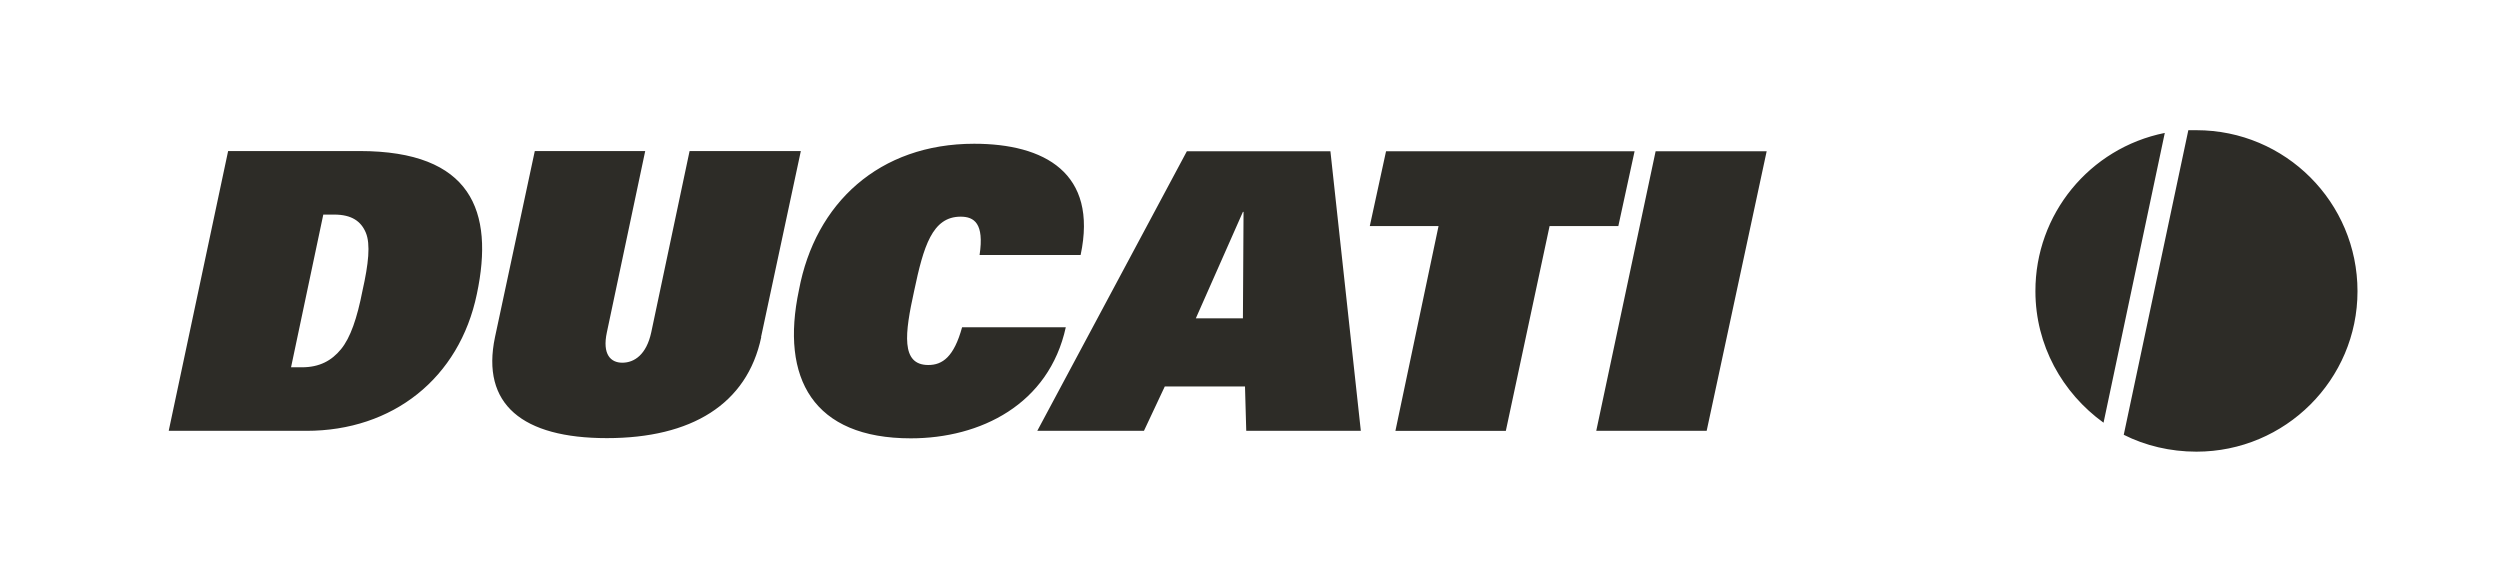 <svg xmlns="http://www.w3.org/2000/svg" id="Capa_1" data-name="Capa 1" viewBox="0 0 120 27.85"><defs><style>      .cls-1 {        fill: #2d2c27;        fill-rule: evenodd;      }    </style></defs><path class="cls-1" d="M15.52,10.3h.52c.84,0,1.29.32,1.52.87s.13,1.49-.16,2.78c-.26,1.33-.58,2.26-1.03,2.81-.45.55-1.03.87-1.88.87h-.52l1.55-7.34h0ZM8.11,20.68h6.6c4.14,0,7.34-2.52,8.18-6.57.84-3.98-.26-6.86-5.63-6.86h-6.31l-2.85,13.42ZM36.54,16.18c-.68,3.23-3.36,4.85-7.41,4.85s-6.05-1.62-5.37-4.85l1.91-8.93h5.3l-1.84,8.7c-.23,1.07.19,1.46.74,1.46.58,0,1.16-.39,1.39-1.46l1.84-8.7h5.34l-1.91,8.93ZM51.16,15.7c-.81,3.72-4.11,5.34-7.44,5.34-4.69,0-6.27-2.88-5.37-7.12.78-4.17,3.85-7.02,8.41-7.02,3.36,0,5.95,1.39,5.11,5.34h-4.85c.23-1.52-.26-1.84-.91-1.84-1.36,0-1.78,1.42-2.23,3.56-.45,2.04-.65,3.56.68,3.56.68,0,1.23-.39,1.62-1.81h4.98ZM57.4,15.28l2.26-5.11h.03l-.03,5.11h-2.26ZM49.8,20.68h5.11l1-2.13h3.85l.06,2.13h5.5l-1.46-13.42h-6.89l-7.18,13.42h0ZM69.05,10.85h-3.3l.78-3.59h11.93l-.78,3.59h-3.3l-2.1,9.83h-5.3l2.07-9.83h0ZM79.46,7.26h5.34l-2.88,13.42h-5.3l2.85-13.42h0ZM103.91,6.38c-3.62.73-6.22,3.91-6.21,7.6,0,2.59,1.29,4.88,3.27,6.31l2.94-13.91h0ZM105.43,6.25h-.39l-3.1,14.62c1.03.52,2.23.81,3.49.81,4.27,0,7.73-3.46,7.73-7.7,0-4.27-3.46-7.73-7.73-7.73h0Z"></path></svg>